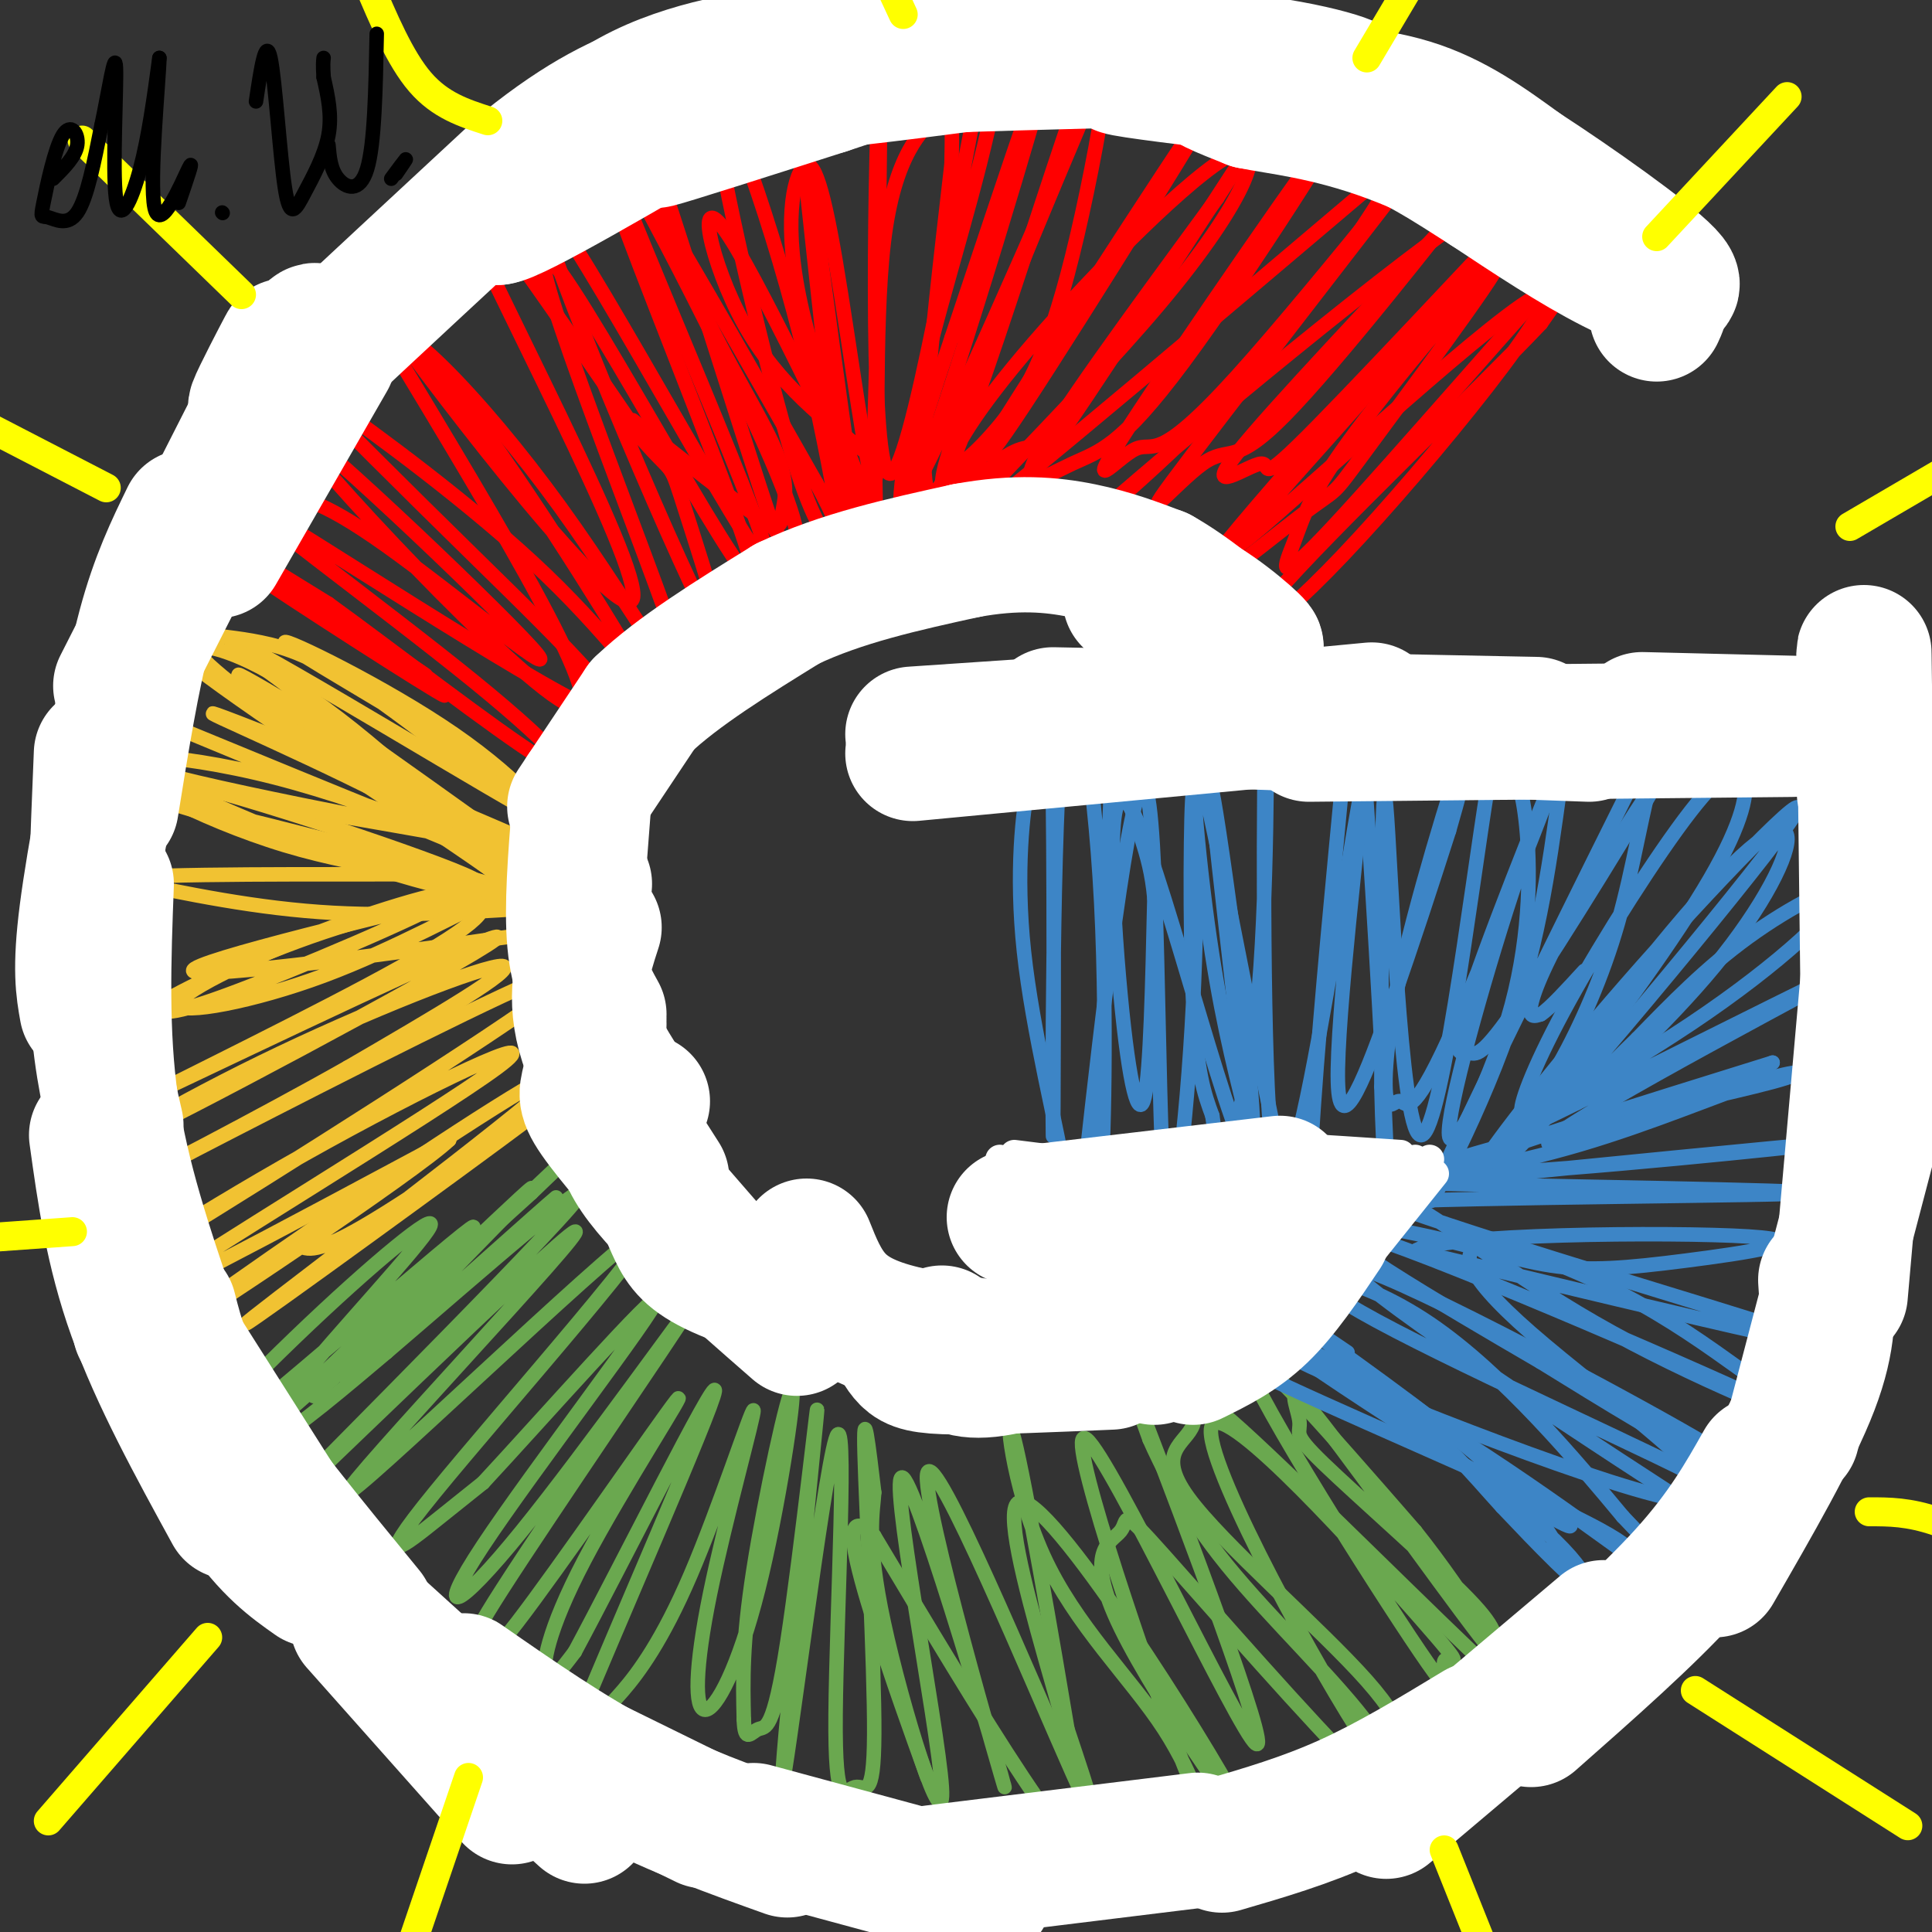 <svg viewBox='0 0 400 400' version='1.1' xmlns='http://www.w3.org/2000/svg' xmlns:xlink='http://www.w3.org/1999/xlink'><rect x="0" y="0" width="400" height="400" fill="#333333" stroke="none"/><g fill='none' stroke='#ff0000' stroke-width='3' stroke-linecap='round' stroke-linejoin='round'><path d='M73,130c10.222,6.528 20.443,13.056 12,8c-8.443,-5.056 -35.552,-21.695 -32,-19c3.552,2.695 37.764,24.726 39,25c1.236,0.274 -30.504,-21.207 -40,-28c-9.496,-6.793 3.252,1.104 16,9'/><path d='M68,125c12.237,8.817 34.828,26.360 44,32c9.172,5.640 4.924,-0.624 -14,-16c-18.924,-15.376 -52.524,-39.866 -45,-36c7.524,3.866 56.171,36.088 70,42c13.829,5.912 -7.162,-14.485 -24,-31c-16.838,-16.515 -29.525,-29.147 -34,-34c-4.475,-4.853 -0.737,-1.926 3,1'/><path d='M68,83c9.025,6.339 30.087,21.686 45,36c14.913,14.314 23.678,27.594 20,21c-3.678,-6.594 -19.798,-33.063 -35,-54c-15.202,-20.937 -29.487,-36.344 -18,-20c11.487,16.344 48.747,64.439 51,58c2.253,-6.439 -30.499,-67.411 -36,-82c-5.501,-14.589 16.250,17.206 38,49'/><path d='M133,91c6.967,8.055 5.385,3.691 9,15c3.615,11.309 12.428,38.291 3,19c-9.428,-19.291 -37.099,-84.854 -32,-82c5.099,2.854 42.966,74.124 46,74c3.034,-0.124 -28.764,-71.641 -33,-85c-4.236,-13.359 19.090,31.442 30,55c10.910,23.558 9.403,25.874 8,26c-1.403,0.126 -2.701,-1.937 -4,-4'/><path d='M160,109c-6.632,-19.693 -21.212,-66.926 -26,-80c-4.788,-13.074 0.217,8.011 7,25c6.783,16.989 15.344,29.884 19,38c3.656,8.116 2.407,11.454 2,14c-0.407,2.546 0.026,4.299 -5,1c-5.026,-3.299 -15.513,-11.649 -26,-20'/><path d='M51,105c1.913,-0.821 3.826,-1.642 7,-2c3.174,-0.358 7.607,-0.253 22,10c14.393,10.253 38.744,30.656 30,21c-8.744,-9.656 -50.585,-49.369 -49,-45c1.585,4.369 46.596,52.820 57,57c10.404,4.180 -13.798,-35.910 -38,-76'/><path d='M80,70c0.067,-7.474 19.236,11.840 36,35c16.764,23.160 31.125,50.164 25,31c-6.125,-19.164 -32.734,-84.498 -28,-83c4.734,1.498 40.813,69.826 43,67c2.187,-2.826 -29.518,-76.808 -33,-92c-3.482,-15.192 21.259,28.404 46,72'/><path d='M169,100c8.049,14.684 5.173,15.395 2,11c-3.173,-4.395 -6.641,-13.895 -12,-35c-5.359,-21.105 -12.608,-53.817 -11,-56c1.608,-2.183 12.075,26.161 19,55c6.925,28.839 10.310,58.173 8,37c-2.310,-21.173 -10.314,-92.854 -10,-94c0.314,-1.146 8.947,68.244 13,92c4.053,23.756 3.527,1.878 3,-20'/><path d='M181,90c0.871,-25.637 1.548,-79.729 1,-72c-0.548,7.729 -2.320,77.278 2,80c4.320,2.722 14.733,-61.382 20,-86c5.267,-24.618 5.386,-9.751 2,8c-3.386,17.751 -10.279,38.387 -15,58c-4.721,19.613 -7.271,38.204 0,19c7.271,-19.204 24.363,-76.201 27,-87c2.637,-10.799 -9.182,24.601 -21,60'/><path d='M197,70c-7.241,21.546 -14.844,45.410 -6,28c8.844,-17.410 34.137,-76.095 35,-78c0.863,-1.905 -22.702,52.970 -29,72c-6.298,19.030 4.671,2.217 7,0c2.329,-2.217 -3.981,10.163 8,-8c11.981,-18.163 42.253,-66.869 41,-66c-1.253,0.869 -34.030,51.311 -47,72c-12.970,20.689 -6.133,11.624 -1,7c5.133,-4.624 8.561,-4.806 10,-4c1.439,0.806 0.887,2.602 10,-11c9.113,-13.602 27.889,-42.600 34,-52c6.111,-9.400 -0.445,0.800 -7,11'/><path d='M252,41c-9.417,12.954 -29.458,39.838 -36,51c-6.542,11.162 0.415,6.603 6,4c5.585,-2.603 9.798,-3.249 23,-21c13.202,-17.751 35.393,-52.608 32,-49c-3.393,3.608 -32.371,45.679 -43,62c-10.629,16.321 -2.908,6.890 1,5c3.908,-1.890 4.005,3.762 21,-15c16.995,-18.762 50.888,-61.936 48,-58c-2.888,3.936 -42.558,54.983 -57,74c-14.442,19.017 -3.654,6.005 2,2c5.654,-4.005 6.176,0.999 17,-10c10.824,-10.999 31.950,-38.000 39,-47c7.050,-9.000 0.025,-0.000 -7,9'/><path d='M298,48c-10.950,11.822 -34.827,36.876 -42,46c-7.173,9.124 2.356,2.319 5,2c2.644,-0.319 -1.598,5.847 12,-8c13.598,-13.847 45.036,-47.707 39,-41c-6.036,6.707 -49.545,53.982 -61,69c-11.455,15.018 9.146,-2.220 18,-9c8.854,-6.780 5.962,-3.100 14,-14c8.038,-10.900 27.007,-36.379 27,-38c-0.007,-1.621 -18.988,20.615 -29,34c-10.012,13.385 -11.055,17.918 -13,23c-1.945,5.082 -4.793,10.715 8,-3c12.793,-13.715 41.227,-46.776 51,-57c9.773,-10.224 0.887,2.388 -8,15'/><path d='M319,67c-13.596,14.369 -43.585,42.792 -55,56c-11.415,13.208 -4.254,11.200 14,-8c18.254,-19.200 47.601,-55.593 41,-54c-6.601,1.593 -49.150,41.173 -60,50c-10.850,8.827 10.000,-13.100 29,-35c19.000,-21.900 36.152,-43.774 20,-34c-16.152,9.774 -65.608,51.197 -79,63c-13.392,11.803 9.279,-6.015 27,-25c17.721,-18.985 30.492,-39.139 34,-46c3.508,-6.861 -2.246,-0.431 -8,6'/><path d='M282,40c-22.125,18.705 -73.436,62.466 -83,69c-9.564,6.534 22.620,-24.159 41,-46c18.380,-21.841 22.957,-34.830 15,-31c-7.957,3.830 -28.446,24.481 -41,39c-12.554,14.519 -17.172,22.908 -17,25c0.172,2.092 5.135,-2.114 10,-8c4.865,-5.886 9.634,-13.454 15,-35c5.366,-21.546 11.329,-57.070 5,-43c-6.329,14.070 -24.951,77.734 -32,90c-7.049,12.266 -2.524,-26.867 2,-66'/><path d='M197,34c0.293,-13.067 0.026,-12.736 -3,-10c-3.026,2.736 -8.811,7.876 -11,26c-2.189,18.124 -0.781,49.232 -2,50c-1.219,0.768 -5.065,-28.805 -8,-46c-2.935,-17.195 -4.958,-22.011 -7,-19c-2.042,3.011 -4.102,13.851 1,33c5.102,19.149 17.368,46.607 14,40c-3.368,-6.607 -22.368,-47.279 -30,-59c-7.632,-11.721 -3.895,5.508 3,18c6.895,12.492 16.947,20.246 27,28'/><path d='M181,95c4.500,4.667 2.250,2.333 0,0'/></g>
<g fill='none' stroke='#f1c232' stroke-width='3' stroke-linecap='round' stroke-linejoin='round'><path d='M72,151c-13.714,-10.310 -27.429,-20.619 -15,-11c12.429,9.619 51.000,39.167 48,38c-3.000,-1.167 -47.571,-33.048 -54,-37c-6.429,-3.952 25.286,20.024 57,44'/><path d='M108,185c2.665,0.179 -19.171,-21.373 -35,-34c-15.829,-12.627 -25.651,-16.327 -30,-17c-4.349,-0.673 -3.224,1.683 12,13c15.224,11.317 44.548,31.594 54,37c9.452,5.406 -0.967,-4.060 -21,-15c-20.033,-10.940 -49.679,-23.355 -43,-21c6.679,2.355 49.683,19.480 66,27c16.317,7.520 5.948,5.434 -2,2c-7.948,-3.434 -13.474,-8.217 -19,-13'/><path d='M90,164c-16.475,-10.276 -48.163,-29.466 -39,-23c9.163,6.466 59.178,38.589 57,36c-2.178,-2.589 -56.548,-39.889 -60,-44c-3.452,-4.111 44.014,24.968 60,34c15.986,9.032 0.493,-1.984 -15,-13'/><path d='M93,154c-11.745,-7.548 -33.606,-19.917 -34,-21c-0.394,-1.083 20.680,9.120 35,19c14.320,9.880 21.885,19.436 17,17c-4.885,-2.436 -22.220,-16.864 -34,-25c-11.780,-8.136 -18.005,-9.978 -23,-11c-4.995,-1.022 -8.762,-1.222 -14,-2c-5.238,-0.778 -11.949,-2.132 3,9c14.949,11.132 51.557,34.752 64,44c12.443,9.248 0.722,4.124 -11,-1'/><path d='M96,183c-20.179,-5.145 -65.126,-17.508 -61,-17c4.126,0.508 57.327,13.888 73,19c15.673,5.112 -6.181,1.956 -26,-4c-19.819,-5.956 -37.604,-14.711 -44,-17c-6.396,-2.289 -1.405,1.889 15,7c16.405,5.111 44.222,11.153 57,14c12.778,2.847 10.517,2.497 1,3c-9.517,0.503 -26.291,1.858 -42,1c-15.709,-0.858 -30.355,-3.929 -45,-7'/><path d='M24,182c6.856,-1.261 46.495,-0.914 58,-1c11.505,-0.086 -5.125,-0.604 -23,-6c-17.875,-5.396 -36.994,-15.670 -26,-14c10.994,1.670 52.101,15.283 63,20c10.899,4.717 -8.412,0.539 -28,-5c-19.588,-5.539 -39.454,-12.440 -40,-14c-0.546,-1.560 18.227,2.220 37,6'/><path d='M65,168c21.021,3.636 55.074,9.727 46,8c-9.074,-1.727 -61.274,-11.272 -78,-16c-16.726,-4.728 2.022,-4.638 24,1c21.978,5.638 47.186,16.826 37,13c-10.186,-3.826 -55.768,-22.664 -59,-24c-3.232,-1.336 35.884,14.832 75,31'/><path d='M110,181c13.078,5.624 8.274,4.186 5,5c-3.274,0.814 -5.017,3.882 -2,5c3.017,1.118 10.792,0.288 -8,3c-18.792,2.712 -64.153,8.967 -65,7c-0.847,-1.967 42.819,-12.155 62,-17c19.181,-4.845 13.877,-4.348 4,0c-9.877,4.348 -24.328,12.548 -39,18c-14.672,5.452 -29.567,8.157 -30,6c-0.433,-2.157 13.595,-9.176 29,-15c15.405,-5.824 32.186,-10.453 27,-7c-5.186,3.453 -32.339,14.986 -46,20c-13.661,5.014 -13.831,3.507 -14,2'/><path d='M33,208c3.489,-2.582 19.211,-10.038 34,-15c14.789,-4.962 28.645,-7.429 32,-6c3.355,1.429 -3.793,6.754 -23,17c-19.207,10.246 -50.474,25.414 -39,20c11.474,-5.414 65.691,-31.409 66,-30c0.309,1.409 -53.288,30.223 -71,39c-17.712,8.777 0.462,-2.483 22,-13c21.538,-10.517 46.439,-20.291 50,-20c3.561,0.291 -14.220,10.645 -32,21'/><path d='M72,221c-17.601,9.981 -45.605,24.435 -41,22c4.605,-2.435 41.819,-21.759 65,-33c23.181,-11.241 32.327,-14.401 13,-1c-19.327,13.401 -67.129,43.362 -80,51c-12.871,7.638 9.189,-7.045 34,-21c24.811,-13.955 52.372,-27.180 40,-18c-12.372,9.180 -64.678,40.766 -73,47c-8.322,6.234 27.339,-12.883 63,-32'/><path d='M93,236c-6.625,6.419 -54.686,38.466 -61,42c-6.314,3.534 29.121,-21.444 54,-38c24.879,-16.556 39.202,-24.690 24,-12c-15.202,12.690 -59.931,46.206 -59,46c0.931,-0.206 47.520,-34.132 58,-42c10.480,-7.868 -15.149,10.324 -29,19c-13.851,8.676 -15.926,7.838 -18,7'/></g>
<g fill='none' stroke='#6aa84f' stroke-width='3' stroke-linecap='round' stroke-linejoin='round'><path d='M88,272c16.839,-15.043 33.679,-30.086 25,-22c-8.679,8.086 -42.875,39.302 -41,36c1.875,-3.302 39.822,-41.122 38,-40c-1.822,1.122 -43.414,41.187 -45,43c-1.586,1.813 36.832,-34.625 51,-48c14.168,-13.375 4.084,-3.688 -6,6'/><path d='M110,247c-17.010,15.450 -56.534,51.074 -55,49c1.534,-2.074 44.127,-41.846 43,-42c-1.127,-0.154 -45.975,39.310 -59,49c-13.025,9.690 5.772,-10.395 22,-26c16.228,-15.605 29.886,-26.729 28,-23c-1.886,3.729 -19.315,22.312 -28,33c-8.685,10.688 -8.624,13.482 -4,11c4.624,-2.482 13.812,-10.241 23,-18'/><path d='M80,280c17.318,-14.815 49.115,-42.851 38,-30c-11.115,12.851 -65.140,66.590 -63,65c2.140,-1.590 60.447,-58.511 64,-60c3.553,-1.489 -47.647,52.452 -47,54c0.647,1.548 53.143,-49.296 61,-54c7.857,-4.704 -28.923,36.734 -43,54c-14.077,17.266 -5.451,10.362 0,6c5.451,-4.362 7.725,-6.181 10,-8'/><path d='M100,307c11.824,-12.727 36.382,-40.545 36,-38c-0.382,2.545 -25.706,35.454 -36,51c-10.294,15.546 -5.559,13.729 8,-3c13.559,-16.729 35.942,-48.371 34,-45c-1.942,3.371 -28.210,41.756 -38,57c-9.790,15.244 -3.101,7.348 -2,8c1.101,0.652 -3.387,9.851 5,-1c8.387,-10.851 29.650,-41.754 33,-46c3.350,-4.246 -11.214,18.165 -19,33c-7.786,14.835 -8.796,22.096 -8,24c0.796,1.904 3.398,-1.548 6,-5'/><path d='M119,342c9.266,-17.191 29.431,-57.670 29,-54c-0.431,3.670 -21.457,51.488 -29,70c-7.543,18.512 -1.604,7.719 2,2c3.604,-5.719 4.874,-6.365 8,-10c3.126,-3.635 8.110,-10.260 14,-24c5.890,-13.740 12.687,-34.597 13,-34c0.313,0.597 -5.857,22.647 -9,38c-3.143,15.353 -3.259,24.009 -1,24c2.259,-0.009 6.894,-8.683 11,-25c4.106,-16.317 7.682,-40.278 7,-41c-0.682,-0.722 -5.624,21.794 -8,37c-2.376,15.206 -2.188,23.103 -2,31'/><path d='M154,356c0.147,5.167 1.515,2.583 3,2c1.485,-0.583 3.088,0.833 6,-18c2.912,-18.833 7.134,-57.915 6,-46c-1.134,11.915 -7.625,74.825 -7,75c0.625,0.175 8.365,-62.387 11,-71c2.635,-8.613 0.165,36.722 0,57c-0.165,20.278 1.976,15.497 4,15c2.024,-0.497 3.929,3.289 4,-11c0.071,-14.289 -1.694,-46.654 -2,-58c-0.306,-11.346 0.847,-1.673 2,8'/><path d='M181,309c-0.215,3.875 -1.754,9.561 2,27c3.754,17.439 12.800,46.630 12,34c-0.800,-12.630 -11.446,-67.080 -8,-64c3.446,3.080 20.986,63.692 21,64c0.014,0.308 -17.496,-59.686 -16,-65c1.496,-5.314 21.999,44.053 30,62c8.001,17.947 3.501,4.473 -1,-9'/><path d='M221,358c-2.646,-15.960 -8.762,-51.359 -11,-60c-2.238,-8.641 -0.598,9.475 6,24c6.598,14.525 18.153,25.458 25,36c6.847,10.542 8.987,20.692 2,2c-6.987,-18.692 -23.100,-66.227 -18,-62c5.100,4.227 31.411,60.215 35,63c3.589,2.785 -15.546,-47.633 -23,-67c-7.454,-19.367 -3.227,-7.684 1,4'/><path d='M238,298c2.089,4.764 6.812,14.674 16,26c9.188,11.326 22.842,24.068 30,34c7.158,9.932 7.820,17.053 -3,0c-10.820,-17.053 -33.121,-58.281 -30,-63c3.121,-4.719 31.665,27.073 43,40c11.335,12.927 5.461,6.991 5,9c-0.461,2.009 4.491,11.964 -5,-2c-9.491,-13.964 -33.426,-51.847 -36,-60c-2.574,-8.153 16.213,13.423 35,35'/><path d='M293,317c11.093,13.904 21.327,31.165 16,25c-5.327,-6.165 -26.213,-35.754 -35,-47c-8.787,-11.246 -5.474,-4.147 -5,-1c0.474,3.147 -1.890,2.342 5,9c6.890,6.658 23.035,20.780 30,28c6.965,7.220 4.752,7.540 7,12c2.248,4.460 8.958,13.062 -2,3c-10.958,-10.062 -39.586,-38.787 -52,-50c-12.414,-11.213 -8.616,-4.913 -10,-1c-1.384,3.913 -7.949,5.438 -1,15c6.949,9.562 27.414,27.161 37,38c9.586,10.839 8.293,14.920 7,19'/><path d='M290,367c1.657,5.570 2.299,9.996 -8,0c-10.299,-9.996 -31.540,-34.412 -41,-45c-9.460,-10.588 -7.140,-7.346 -9,-5c-1.860,2.346 -7.899,3.797 0,20c7.899,16.203 29.736,47.157 24,36c-5.736,-11.157 -39.044,-64.427 -45,-62c-5.956,2.427 15.441,60.551 15,71c-0.441,10.449 -22.721,-26.775 -45,-64'/><path d='M181,318c-7.489,-7.378 -3.711,6.178 0,18c3.711,11.822 7.356,21.911 11,32'/></g>
<g fill='none' stroke='#3d85c6' stroke-width='3' stroke-linecap='round' stroke-linejoin='round'><path d='M279,280c-10.994,-7.468 -21.987,-14.937 -7,-4c14.987,10.937 55.955,40.279 53,40c-2.955,-0.279 -49.833,-30.178 -60,-38c-10.167,-7.822 16.378,6.432 39,21c22.622,14.568 41.321,29.448 46,32c4.679,2.552 -4.660,-7.224 -14,-17'/><path d='M336,314c-9.060,-10.903 -24.710,-29.659 -40,-40c-15.290,-10.341 -30.221,-12.265 -17,-4c13.221,8.265 54.592,26.720 71,35c16.408,8.280 7.852,6.384 10,10c2.148,3.616 14.998,12.745 -5,0c-19.998,-12.745 -72.845,-47.365 -75,-52c-2.155,-4.635 46.381,20.714 68,33c21.619,12.286 16.320,11.510 7,7c-9.320,-4.510 -22.660,-12.755 -36,-21'/><path d='M319,282c-19.893,-11.596 -51.624,-30.085 -39,-27c12.624,3.085 69.603,27.744 85,35c15.397,7.256 -10.788,-2.891 -31,-14c-20.212,-11.109 -34.452,-23.178 -46,-29c-11.548,-5.822 -20.405,-5.396 -4,1c16.405,6.396 58.070,18.760 78,25c19.930,6.240 18.123,6.354 3,3c-15.123,-3.354 -43.561,-10.177 -72,-17'/><path d='M293,259c4.908,-3.573 53.179,-4.004 69,-3c15.821,1.004 -0.809,3.444 -13,5c-12.191,1.556 -19.945,2.228 -28,1c-8.055,-1.228 -16.413,-4.357 -30,-7c-13.587,-2.643 -32.405,-4.801 -9,-6c23.405,-1.199 89.032,-1.438 92,-2c2.968,-0.562 -56.723,-1.446 -79,-2c-22.277,-0.554 -7.138,-0.777 8,-1'/><path d='M303,244c21.761,-2.190 72.163,-7.165 72,-7c-0.163,0.165 -50.892,5.468 -69,6c-18.108,0.532 -3.596,-3.709 14,-8c17.596,-4.291 38.276,-8.633 47,-11c8.724,-2.367 5.493,-2.758 -3,0c-8.493,2.758 -22.248,8.666 -37,13c-14.752,4.334 -30.501,7.096 -24,4c6.501,-3.096 35.250,-12.048 64,-21'/><path d='M367,220c-5.534,3.155 -51.370,21.543 -46,16c5.370,-5.543 61.945,-35.018 63,-36c1.055,-0.982 -53.411,26.530 -67,33c-13.589,6.470 13.698,-8.101 33,-21c19.302,-12.899 30.620,-24.127 31,-27c0.380,-2.873 -10.177,2.608 -19,9c-8.823,6.392 -15.911,13.696 -23,21'/><path d='M339,215c-7.685,7.443 -15.397,15.549 -12,13c3.397,-2.549 17.904,-15.755 28,-28c10.096,-12.245 15.780,-23.529 15,-27c-0.780,-3.471 -8.023,0.872 -24,20c-15.977,19.128 -40.687,53.043 -33,46c7.687,-7.043 47.772,-55.042 57,-68c9.228,-12.958 -12.400,9.127 -30,29c-17.600,19.873 -31.171,37.535 -33,41c-1.829,3.465 8.086,-7.268 18,-18'/><path d='M325,223c8.845,-10.824 21.957,-28.886 29,-41c7.043,-12.114 8.016,-18.282 7,-21c-1.016,-2.718 -4.019,-1.985 -11,7c-6.981,8.985 -17.938,26.224 -25,39c-7.062,12.776 -10.230,21.089 -10,23c0.230,1.911 3.858,-2.581 8,-10c4.142,-7.419 8.797,-17.765 12,-29c3.203,-11.235 4.952,-23.359 8,-34c3.048,-10.641 7.394,-19.801 -3,1c-10.394,20.801 -35.529,71.562 -42,86c-6.471,14.438 5.723,-7.446 13,-27c7.277,-19.554 9.639,-36.777 12,-54'/><path d='M323,163c0.576,-6.695 -3.985,3.567 -10,22c-6.015,18.433 -13.485,45.037 -13,50c0.485,4.963 8.925,-11.715 13,-27c4.075,-15.285 3.785,-29.179 3,-37c-0.785,-7.821 -2.067,-9.571 -3,-15c-0.933,-5.429 -1.518,-14.538 -5,7c-3.482,21.538 -9.860,73.722 -14,72c-4.140,-1.722 -6.040,-57.349 -7,-68c-0.960,-10.651 -0.980,23.675 -1,58'/><path d='M286,225c0.335,16.590 1.671,29.066 1,12c-0.671,-17.066 -3.350,-63.673 -5,-83c-1.650,-19.327 -2.272,-11.373 -4,7c-1.728,18.373 -4.562,47.166 -6,68c-1.438,20.834 -1.478,33.708 -6,15c-4.522,-18.708 -13.525,-68.998 -17,-82c-3.475,-13.002 -1.421,11.285 1,29c2.421,17.715 5.211,28.857 8,40'/><path d='M258,231c-1.205,-14.805 -8.219,-71.817 -7,-67c1.219,4.817 10.669,71.462 8,75c-2.669,3.538 -17.458,-56.031 -24,-70c-6.542,-13.969 -4.838,17.662 -3,37c1.838,19.338 3.811,26.382 5,21c1.189,-5.382 1.595,-23.191 2,-41'/><path d='M239,186c-0.909,-10.164 -4.181,-15.073 -6,-23c-1.819,-7.927 -2.187,-18.873 -3,0c-0.813,18.873 -2.073,67.563 -2,76c0.073,8.437 1.478,-23.379 0,-52c-1.478,-28.621 -5.841,-54.048 -8,-36c-2.159,18.048 -2.115,79.569 -2,84c0.115,4.431 0.300,-48.230 0,-69c-0.300,-20.770 -1.086,-9.649 -2,-5c-0.914,4.649 -1.957,2.824 -3,1'/><path d='M213,162c-1.221,5.428 -2.774,18.499 -1,35c1.774,16.501 6.876,36.431 9,49c2.124,12.569 1.270,17.778 4,-7c2.730,-24.778 9.044,-79.544 12,-76c2.956,3.544 2.555,65.397 4,82c1.445,16.603 4.738,-12.045 6,-37c1.262,-24.955 0.494,-46.219 0,-44c-0.494,2.219 -0.712,27.920 0,43c0.712,15.080 2.356,19.540 4,24'/><path d='M251,231c0.894,6.137 1.128,9.480 3,6c1.872,-3.480 5.383,-13.784 7,-37c1.617,-23.216 1.341,-59.346 1,-50c-0.341,9.346 -0.746,64.167 1,84c1.746,19.833 5.642,4.679 10,-19c4.358,-23.679 9.178,-55.883 9,-51c-0.178,4.883 -5.356,46.853 -5,60c0.356,13.147 6.244,-2.529 11,-16c4.756,-13.471 8.378,-24.735 12,-36'/><path d='M300,172c3.763,-12.915 7.172,-27.202 5,-22c-2.172,5.202 -9.925,29.893 -14,47c-4.075,17.107 -4.473,26.629 -4,30c0.473,3.371 1.817,0.592 3,1c1.183,0.408 2.204,4.003 10,-13c7.796,-17.003 22.369,-54.605 23,-57c0.631,-2.395 -12.678,30.416 -18,46c-5.322,15.584 -2.658,13.942 -1,14c1.658,0.058 2.309,1.817 11,-11c8.691,-12.817 25.422,-40.209 28,-45c2.578,-4.791 -8.998,13.018 -16,25c-7.002,11.982 -9.429,18.138 -10,21c-0.571,2.862 0.715,2.431 2,2'/><path d='M319,210c1.833,-1.167 5.417,-5.083 9,-9'/><path d='M275,278c15.719,11.324 31.439,22.649 40,32c8.561,9.351 9.964,16.730 12,19c2.036,2.270 4.706,-0.567 -5,-10c-9.706,-9.433 -31.788,-25.460 -43,-33c-11.212,-7.540 -11.554,-6.592 -12,-6c-0.446,0.592 -0.995,0.828 -6,0c-5.005,-0.828 -14.466,-2.719 -1,4c13.466,6.719 49.860,22.049 66,30c16.140,7.951 12.027,8.523 11,10c-1.027,1.477 1.031,3.859 1,6c-0.031,2.141 -2.152,4.040 -7,1c-4.848,-3.040 -12.424,-11.020 -20,-19'/><path d='M311,312c-6.492,-7.067 -12.720,-15.233 -24,-22c-11.280,-6.767 -27.610,-12.134 -11,-5c16.610,7.134 66.161,26.771 76,26c9.839,-0.771 -20.033,-21.949 -35,-35c-14.967,-13.051 -15.030,-17.975 -9,-18c6.030,-0.025 18.151,4.850 28,10c9.849,5.150 17.424,10.575 25,16'/></g>
<g fill='none' stroke='#ffffff' stroke-width='28' stroke-linecap='round' stroke-linejoin='round'><path d='M55,80c2.489,-4.911 4.978,-9.822 4,-8c-0.978,1.822 -5.422,10.378 -6,12c-0.578,1.622 2.711,-3.689 6,-9'/><path d='M59,75c2.919,-3.614 7.216,-8.148 6,-6c-1.216,2.148 -7.944,10.978 -7,11c0.944,0.022 9.562,-8.763 10,-9c0.438,-0.237 -7.303,8.075 -9,10c-1.697,1.925 2.652,-2.538 7,-7'/><path d='M66,74c8.333,-7.833 25.667,-23.917 43,-40'/><path d='M109,34c11.844,-9.511 19.956,-13.289 28,-16c8.044,-2.711 16.022,-4.356 24,-6'/><path d='M161,12c-1.156,-0.533 -16.044,1.133 -28,7c-11.956,5.867 -20.978,15.933 -30,26'/><path d='M103,45c3.167,-0.167 26.083,-13.583 49,-27'/><path d='M152,18c16.667,-6.333 33.833,-8.667 51,-11'/><path d='M203,7c12.310,-1.881 17.583,-1.083 11,0c-6.583,1.083 -25.024,2.452 -37,5c-11.976,2.548 -17.488,6.274 -23,10'/><path d='M154,22c-9.133,3.600 -20.467,7.600 -18,7c2.467,-0.600 18.733,-5.800 35,-11'/><path d='M171,18c10.467,-3.444 19.133,-6.556 28,-8c8.867,-1.444 17.933,-1.222 27,-1'/><path d='M226,9c8.821,-0.595 17.375,-1.583 6,0c-11.375,1.583 -42.679,5.738 -54,7c-11.321,1.262 -2.661,-0.369 6,-2'/><path d='M184,14c11.833,-0.667 38.417,-1.333 65,-2'/><path d='M249,12c18.200,1.156 31.200,5.044 31,6c-0.200,0.956 -13.600,-1.022 -27,-3'/><path d='M253,15c-10.200,-0.867 -22.200,-1.533 -21,-1c1.200,0.533 15.600,2.267 30,4'/><path d='M262,18c10.311,0.933 21.089,1.267 30,4c8.911,2.733 15.956,7.867 23,13'/><path d='M315,35c10.690,6.917 25.917,17.708 30,22c4.083,4.292 -2.976,2.083 -11,-2c-8.024,-4.083 -17.012,-10.042 -26,-16'/><path d='M308,39c-8.036,-5.119 -15.125,-9.917 -26,-14c-10.875,-4.083 -25.536,-7.452 -30,-8c-4.464,-0.548 1.268,1.726 7,4'/><path d='M259,21c5.489,1.156 15.711,2.044 29,7c13.289,4.956 29.644,13.978 46,23'/><path d='M334,51c9.422,5.622 9.978,8.178 10,10c0.022,1.822 -0.489,2.911 -1,4'/><path d='M119,167c0.000,0.000 14.000,-21.000 14,-21'/><path d='M133,146c7.333,-7.000 18.667,-14.000 30,-21'/><path d='M163,125c11.167,-5.333 24.083,-8.167 37,-11'/><path d='M200,114c10.378,-1.933 17.822,-1.267 24,0c6.178,1.267 11.089,3.133 16,5'/><path d='M240,119c6.000,3.333 13.000,9.167 20,15'/><path d='M260,134c0.800,0.111 -7.200,-7.111 -13,-10c-5.800,-2.889 -9.400,-1.444 -13,0'/><path d='M121,164c0.000,0.000 -2.000,26.000 -2,26'/><path d='M120,167c-0.833,10.417 -1.667,20.833 -1,28c0.667,7.167 2.833,11.083 5,15'/><path d='M121,183c-0.833,8.750 -1.667,17.500 0,25c1.667,7.500 5.833,13.750 10,20'/><path d='M123,192c-2.167,6.667 -4.333,13.333 -2,22c2.333,8.667 9.167,19.333 16,30'/><path d='M124,212c-0.689,4.644 -1.378,9.289 -2,12c-0.622,2.711 -1.178,3.489 3,9c4.178,5.511 13.089,15.756 22,26'/><path d='M133,228c-3.167,3.583 -6.333,7.167 -1,15c5.333,7.833 19.167,19.917 33,32'/><path d='M136,245c1.289,3.533 2.578,7.067 4,10c1.422,2.933 2.978,5.267 9,8c6.022,2.733 16.511,5.867 27,9'/><path d='M167,258c1.578,3.956 3.156,7.911 6,11c2.844,3.089 6.956,5.311 14,7c7.044,1.689 17.022,2.844 27,4'/><path d='M185,276c0.867,1.867 1.733,3.733 3,5c1.267,1.267 2.933,1.933 10,2c7.067,0.067 19.533,-0.467 32,-1'/><path d='M195,276c0.067,2.178 0.133,4.356 2,6c1.867,1.644 5.533,2.756 15,0c9.467,-2.756 24.733,-9.378 40,-16'/><path d='M228,279c1.524,1.179 3.048,2.357 7,1c3.952,-1.357 10.333,-5.250 15,-8c4.667,-2.750 7.619,-4.357 9,-6c1.381,-1.643 1.190,-3.321 1,-5'/><path d='M239,281c8.750,-4.500 17.500,-9.000 22,-13c4.500,-4.000 4.750,-7.500 5,-11'/><path d='M247,281c4.750,-2.333 9.500,-4.667 14,-9c4.500,-4.333 8.750,-10.667 13,-17'/><path d='M266,253c0.000,0.000 -25.000,2.000 -25,2'/><path d='M256,251c0.000,0.000 -38.000,2.000 -38,2'/><path d='M210,252c0.000,0.000 39.000,-3.000 39,-3'/><path d='M265,245c0.000,0.000 -51.000,6.000 -51,6'/><path d='M189,152c0.000,0.000 59.000,-4.000 59,-4'/><path d='M189,156c0.000,0.000 95.000,-9.000 95,-9'/><path d='M218,148c0.000,0.000 100.000,2.000 100,2'/><path d='M247,149c0.000,0.000 82.000,3.000 82,3'/><path d='M271,152c0.000,0.000 100.000,-1.000 100,-1'/><path d='M340,149c0.000,0.000 41.000,1.000 41,1'/><path d='M68,74c0.000,0.000 -23.000,40.000 -23,40'/><path d='M57,79c0.000,0.000 -32.000,63.000 -32,63'/><path d='M39,107c-3.167,6.500 -6.333,13.000 -9,23c-2.667,10.000 -4.833,23.500 -7,37'/><path d='M27,139c-3.750,19.167 -7.500,38.333 -9,50c-1.500,11.667 -0.750,15.833 0,20'/><path d='M21,156c-0.750,18.083 -1.500,36.167 -1,49c0.500,12.833 2.250,20.417 4,28'/><path d='M22,183c-0.583,15.500 -1.167,31.000 1,46c2.167,15.000 7.083,29.500 12,44'/><path d='M20,235c1.667,12.000 3.333,24.000 8,37c4.667,13.000 12.333,27.000 20,41'/><path d='M29,275c7.500,14.167 15.000,28.333 21,37c6.000,8.667 10.500,11.833 15,15'/><path d='M32,271c0.000,0.000 33.000,52.000 33,52'/><path d='M35,271c1.583,6.250 3.167,12.500 10,23c6.833,10.500 18.917,25.250 31,40'/><path d='M74,336c0.000,0.000 32.000,36.000 32,36'/><path d='M78,337c0.000,0.000 43.000,39.000 43,39'/><path d='M89,349c0.000,0.000 57.000,28.000 57,28'/><path d='M96,348c10.917,7.583 21.833,15.167 33,21c11.167,5.833 22.583,9.917 34,14'/><path d='M156,379c0.000,0.000 48.000,13.000 48,13'/><path d='M191,388c0.000,0.000 57.000,-7.000 57,-7'/><path d='M253,382c8.583,-2.500 17.167,-5.000 26,-9c8.833,-4.000 17.917,-9.500 27,-15'/><path d='M287,375c0.000,0.000 45.000,-38.000 45,-38'/><path d='M317,356c12.000,-10.583 24.000,-21.167 32,-30c8.000,-8.833 12.000,-15.917 16,-23'/><path d='M355,325c8.083,-14.000 16.167,-28.000 20,-38c3.833,-10.000 3.417,-16.000 3,-22'/><path d='M371,297c0.000,0.000 16.000,-61.000 16,-61'/><path d='M381,268c0.000,0.000 6.000,-68.000 6,-68'/><path d='M385,230c1.917,-13.000 3.833,-26.000 4,-37c0.167,-11.000 -1.417,-20.000 -3,-29'/><path d='M386,146c-0.083,-8.667 -0.167,-17.333 0,-4c0.167,13.333 0.583,48.667 1,84'/></g>
<g fill='none' stroke='#ffffff' stroke-width='6' stroke-linecap='round' stroke-linejoin='round'><path d='M207,240c0.000,0.000 21.000,6.000 21,6'/><path d='M215,244c0.000,0.000 36.000,4.000 36,4'/><path d='M246,245c0.000,0.000 31.000,0.000 31,0'/><path d='M287,241c0.000,0.000 -5.000,9.000 -5,9'/><path d='M293,240c0.000,0.000 -10.000,16.000 -10,16'/><path d='M296,240c0.000,0.000 -14.000,21.000 -14,21'/><path d='M297,243c0.000,0.000 -16.000,20.000 -16,20'/><path d='M294,243c0.000,0.000 -18.000,5.000 -18,5'/><path d='M287,240c0.000,0.000 -15.000,3.000 -15,3'/><path d='M290,239c-16.167,-1.083 -32.333,-2.167 -39,-2c-6.667,0.167 -3.833,1.583 -1,3'/><path d='M270,239c0.000,0.000 -39.000,0.000 -39,0'/><path d='M234,242c0.000,0.000 -24.000,-3.000 -24,-3'/><path d='M271,255c0.000,0.000 -10.000,11.000 -10,11'/><path d='M272,257c0.000,0.000 -15.000,11.000 -15,11'/></g>
<g fill='none' stroke='#ffff00' stroke-width='6' stroke-linecap='round' stroke-linejoin='round'><path d='M50,61c0.000,0.000 -33.000,-32.000 -33,-32'/><path d='M22,101c0.000,0.000 -29.000,-15.000 -29,-15'/><path d='M15,255c0.000,0.000 -42.000,3.000 -42,3'/><path d='M43,339c0.000,0.000 -33.000,38.000 -33,38'/><path d='M97,368c0.000,0.000 -17.000,50.000 -17,50'/><path d='M299,383c0.000,0.000 10.000,25.000 10,25'/><path d='M351,350c0.000,0.000 44.000,28.000 44,28'/><path d='M387,313c4.083,0.000 8.167,0.000 14,2c5.833,2.000 13.417,6.000 21,10'/><path d='M383,109c0.000,0.000 41.000,-24.000 41,-24'/><path d='M343,49c0.000,0.000 27.000,-29.000 27,-29'/><path d='M101,25c-4.917,-1.583 -9.833,-3.167 -14,-8c-4.167,-4.833 -7.583,-12.917 -11,-21'/><path d='M187,3c-2.667,-5.667 -5.333,-11.333 -6,-16c-0.667,-4.667 0.667,-8.333 2,-12'/><path d='M283,12c0.000,0.000 19.000,-32.000 19,-32'/></g>
<g fill='none' stroke='#000000' stroke-width='3' stroke-linecap='round' stroke-linejoin='round'><path d='M11,37c2.334,-2.326 4.668,-4.652 5,-7c0.332,-2.348 -1.339,-4.718 -3,-2c-1.661,2.718 -3.311,10.522 -4,14c-0.689,3.478 -0.416,2.629 1,3c1.416,0.371 3.976,1.963 6,-1c2.024,-2.963 3.512,-10.482 5,-18'/><path d='M21,26c1.520,-7.161 2.820,-16.064 3,-12c0.180,4.064 -0.759,21.094 0,27c0.759,5.906 3.217,0.687 5,-6c1.783,-6.687 2.892,-14.844 4,-23'/><path d='M33,12c-0.048,4.012 -2.167,25.542 -1,31c1.167,5.458 5.619,-5.155 7,-8c1.381,-2.845 -0.310,2.077 -2,7'/><path d='M46,44c0.000,0.000 0.100,0.100 0.1,0.1'/><path d='M53,21c1.008,-6.754 2.016,-13.509 3,-9c0.984,4.509 1.944,20.281 3,27c1.056,6.719 2.207,4.386 4,1c1.793,-3.386 4.226,-7.825 5,-12c0.774,-4.175 -0.113,-8.088 -1,-12'/><path d='M67,16c-0.167,-2.667 -0.083,-3.333 0,-4'/><path d='M68,30c0.222,2.556 0.444,5.111 2,7c1.556,1.889 4.444,3.111 6,-2c1.556,-5.111 1.778,-16.556 2,-28'/><path d='M81,37c1.417,-1.917 2.833,-3.833 3,-4c0.167,-0.167 -0.917,1.417 -2,3'/></g>
</svg>